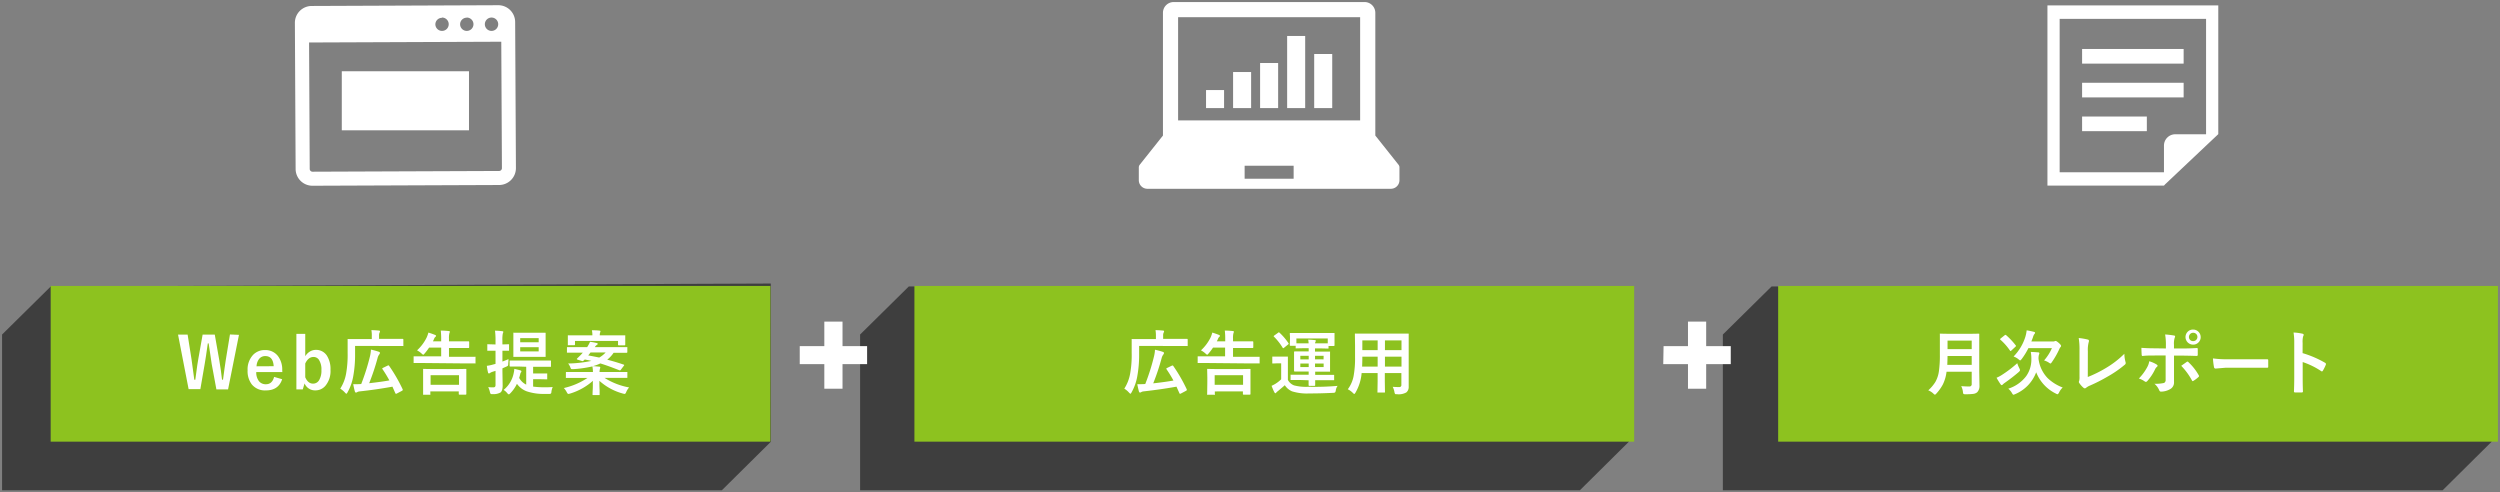 <svg xmlns="http://www.w3.org/2000/svg" width="782" height="154" viewBox="0 0 782 154">
  <rect x="0" y="0" width="782" height="154" fill="#808080" stroke="none"/>
  <g style="isolation: isolate">
    <g>
      <g>
        <polygon points="225.79 153.36 0.65 153.36 0.65 104.64 15.89 89.6 241.1 88.69 241.13 138.17 225.79 153.36" style="fill: #333;mix-blend-mode: multiply;opacity: 0.86"/>
        <polygon points="494.18 153.36 269.04 153.36 269.04 104.64 284.28 89.6 510.67 89.63 509.51 138.17 494.18 153.36" style="fill: #333;mix-blend-mode: multiply;opacity: 0.86"/>
        <polygon points="764.05 153.36 538.91 153.36 538.91 104.64 554.15 89.6 780.24 90.56 779.38 138.17 764.05 153.36" style="fill: #333;mix-blend-mode: multiply;opacity: 0.86"/>
        <rect x="15.85" y="89.44" width="225.14" height="48.71" style="fill: #8dc21f"/>
        <g>
          <path d="M74.75,104.74l-3.41,17.07H67.69l-1.48-8q-.24-1.33-.94-6.4H65c-.42,3-.73,5.13-.95,6.32l-1.38,8H59l-3.31-17.07h3l1.23,7.79q.51,3.45.86,6.34h.31c.07-.49.17-1.2.29-2.13.24-1.87.45-3.25.61-4.14l1.39-7.86h3.8l1.43,8.11q.52,3.06.84,6h.31c.07-.49.22-1.61.45-3.34.15-1.1.29-2,.41-2.81l1.31-8Z" style="fill: #fff"/>
          <path d="M88.32,116.38H80.16a4.39,4.39,0,0,0,.88,2.9,2.68,2.68,0,0,0,2.16.91c1.29,0,2.14-.77,2.54-2.3l2.52.73c-.76,2.34-2.46,3.5-5.09,3.5a5.3,5.3,0,0,1-4.4-1.87,6.77,6.77,0,0,1-1.32-4.4A6.63,6.63,0,0,1,79.17,111a5,5,0,0,1,3.76-1.5,4.9,4.9,0,0,1,4,1.86,7,7,0,0,1,1.35,4.48Zm-2.71-1.83c-.13-2.11-1-3.17-2.64-3.17a2.41,2.41,0,0,0-2,1,4,4,0,0,0-.72,2.2Z" style="fill: #fff"/>
          <path d="M95.48,104.43v7a4.31,4.31,0,0,1,1.58-1.54,3.58,3.58,0,0,1,1.74-.45,4,4,0,0,1,3.43,1.77,7.75,7.75,0,0,1,1.15,4.46,7.17,7.17,0,0,1-1.59,5,4.05,4.05,0,0,1-3.14,1.44,3.52,3.52,0,0,1-3.38-2.18l-.56,1.87h-2V104.43Zm0,9.29V118c.58,1.34,1.39,2,2.44,2a2.16,2.16,0,0,0,1.94-1.16,5.8,5.8,0,0,0,.68-3.07,5.44,5.44,0,0,0-.8-3.25,2,2,0,0,0-1.66-.86C97,111.65,96.1,112.34,95.48,113.72Z" style="fill: #fff"/>
          <path d="M111.07,108.2v2.67a37,37,0,0,1-.61,7,15.7,15.7,0,0,1-1.76,4.87q-.23.42-.36.42c-.08,0-.22-.12-.44-.36a7,7,0,0,0-1.47-1.23,12.84,12.84,0,0,0,1.81-4.6,33.77,33.77,0,0,0,.5-6.57l0-4.14c0-.12,0-.19,0-.21s.09,0,.19,0l3,0h4.37v-1a9,9,0,0,0-.13-1.78c.77,0,1.55.06,2.33.13.24,0,.36.1.36.22a.84.84,0,0,1-.13.42,2,2,0,0,0-.16.95v1H123l2.95,0c.15,0,.22.09.22.25V108a.35.35,0,0,1,0,.23.29.29,0,0,1-.17,0l-2.95,0Zm10.67,6.27a49.79,49.79,0,0,1,4.23,7.34.54.54,0,0,1,0,.18c0,.1-.08.18-.24.26l-1.63.86a.61.61,0,0,1-.22.07c-.1,0-.18-.08-.24-.23-.38-.87-.68-1.53-.88-2q-5.08.92-10.26,1.48a1.85,1.85,0,0,0-.8.24.69.69,0,0,1-.36.13q-.21,0-.33-.33c-.16-.54-.33-1.31-.53-2.29.31,0,.6,0,.86,0q.8,0,1.65-.06a67.56,67.56,0,0,0,2.75-8.71,11.61,11.61,0,0,0,.29-2.06,22.21,22.21,0,0,1,2.43.67c.26.07.38.2.38.38a.72.72,0,0,1-.19.44,3.09,3.09,0,0,0-.56,1.22,70.67,70.67,0,0,1-2.61,7.81c2.51-.28,4.62-.57,6.31-.88a37.71,37.71,0,0,0-2.15-3.53.29.29,0,0,1-.07-.18c0-.07.08-.14.24-.22l1.43-.69a1.2,1.2,0,0,1,.29-.1C121.62,114.32,121.67,114.37,121.74,114.47Z" style="fill: #fff"/>
          <path d="M132.36,113.55l-2.77,0c-.12,0-.19,0-.21,0s0-.09,0-.19v-1.68c0-.12,0-.19,0-.21a.4.4,0,0,1,.2,0l2.77,0H138v-2.74h-3.78a16.48,16.48,0,0,1-1.37,1.81c-.23.28-.39.42-.46.42s-.26-.12-.51-.37a6.75,6.75,0,0,0-1.43-1,13.51,13.51,0,0,0,3-4,9.21,9.21,0,0,0,.55-1.56c.52.15,1.16.37,1.93.67.31.1.47.23.47.36s-.09.22-.25.36a1.33,1.33,0,0,0-.37.59c-.19.42-.31.67-.35.75H138v-.53a22.24,22.24,0,0,0-.13-2.83,24,24,0,0,1,2.48.15q.36,0,.36.24a2.06,2.06,0,0,1-.14.45,6,6,0,0,0-.13,1.64v.88h3.1l3,0c.15,0,.22.08.22.23v1.64c0,.15-.07.23-.22.23l-3,0h-3.1v2.74h5.29l2.78,0a.38.38,0,0,1,.23,0,.4.4,0,0,1,0,.2v1.68c0,.11,0,.18,0,.2a.51.51,0,0,1-.22,0l-2.78,0Zm2.06,9.93h-1.86c-.12,0-.19,0-.21,0a.36.36,0,0,1,0-.19l0-3.63V118l0-2.4c0-.11,0-.18,0-.2a.31.31,0,0,1,.2,0l3,.05h7.1l3-.05a.33.33,0,0,1,.22.05.36.36,0,0,1,0,.19l0,2.07v1.89l0,3.63c0,.15-.08.22-.25.22h-1.89c-.15,0-.23-.07-.23-.22v-.79h-8.89v.88c0,.12,0,.18-.05.21A.48.48,0,0,1,134.42,123.48Zm.27-6.11v3h8.89v-3Z" style="fill: #fff"/>
          <path d="M152.71,121.09a12.56,12.56,0,0,0,1.6.07.66.66,0,0,0,.57-.21,1.15,1.15,0,0,0,.12-.63V116l-.95.3a2.37,2.37,0,0,0-.77.38.61.61,0,0,1-.36.13c-.13,0-.21-.09-.26-.27a15.41,15.41,0,0,1-.37-2.11,12.89,12.89,0,0,0,2-.42l.71-.19V109.7h-.29l-2.07,0a.42.42,0,0,1-.21,0,.45.45,0,0,1,0-.21v-1.6c0-.11,0-.19,0-.21a.31.31,0,0,1,.2,0l2.07.06H155v-1.17a23.77,23.77,0,0,0-.16-3.13c.79,0,1.53.07,2.25.16.24,0,.35.1.35.24a1.51,1.51,0,0,1-.16.46,9.78,9.78,0,0,0-.13,2.22v1.22l1.87-.06c.12,0,.19,0,.21,0a.4.4,0,0,1,0,.2v1.6c0,.12,0,.19,0,.22a.38.38,0,0,1-.2,0l-1.87,0v3.4q1.36-.52,1.89-.78c0,.3,0,.77-.08,1.42a1.23,1.23,0,0,1-.11.67,2,2,0,0,1-.56.3l-1.14.51v1l.07,4.4c0,1.12-.24,1.84-.71,2.17a4.51,4.51,0,0,1-2.42.49h-.27a.47.47,0,0,1-.4-.14,2.11,2.11,0,0,1-.19-.53A6.51,6.51,0,0,0,152.71,121.09Zm9.94-6.43-3,0q-.24,0-.24-.21V113a.33.33,0,0,1,.05-.22s.09,0,.19,0l3,0h6.47l3,0c.12,0,.19,0,.22.06a.43.43,0,0,1,0,.2v1.51c0,.1,0,.16,0,.18a.45.45,0,0,1-.21,0l-3,0h-2.37v2.09h1.95l2.25,0c.11,0,.18,0,.21,0a.45.45,0,0,1,0,.21v1.43a.38.38,0,0,1,0,.2s-.1,0-.21,0l-2.25-.05h-1.95v2.32a26.87,26.87,0,0,0,3.19.21c1.06,0,2.05,0,2.94-.08a5.63,5.63,0,0,0-.4,1.4c0,.38-.11.6-.21.67a1.22,1.22,0,0,1-.59.09h-1.51a16.52,16.52,0,0,1-5.41-.81,6.52,6.52,0,0,1-3.07-2.36,11,11,0,0,1-2.1,3c-.21.21-.35.31-.44.31s-.28-.13-.5-.39a4.46,4.46,0,0,0-1.14-1,9,9,0,0,0,3.18-5.33,8.31,8.31,0,0,0,.18-1.26c.75.17,1.35.32,1.81.44.28.09.41.2.41.34a.63.63,0,0,1-.18.37,1.77,1.77,0,0,0-.21.57c0,.1-.08.3-.16.6l-.15.51a5,5,0,0,0,2.2,2.1v-5.58Zm5.13-10.58,2.67,0c.13,0,.2,0,.22.06a.45.45,0,0,1,0,.21l0,2v3.06l0,2c0,.12,0,.19,0,.21s-.1,0-.21,0l-2.67,0h-4.3l-2.71,0c-.11,0-.18,0-.2,0a.38.38,0,0,1,0-.2l0-2V106.3l0-2c0-.13,0-.21,0-.23a.35.35,0,0,1,.19,0l2.71,0Zm.72,1.69h-5.78v1.28h5.78Zm0,4.14v-1.3h-5.78v1.3Z" style="fill: #fff"/>
          <path d="M195.08,114.05c.11,0,.17.1.17.15a.47.47,0,0,1-.13.24l-.88,1.16q-.15.24-.27.24a.76.76,0,0,1-.19,0q-3.54-1.41-6-2.16a12.18,12.18,0,0,1-2.35.86c.4,0,1.07.06,2,.15.22,0,.33.11.33.24a1.16,1.16,0,0,1-.06.33,1.21,1.21,0,0,0-.07.24,4.34,4.34,0,0,0-.09.86h5.7l2.77,0c.13,0,.21,0,.23,0s0,.09,0,.2V118c0,.1,0,.17,0,.19s-.1,0-.23,0l-2.77,0h-4.16a21.54,21.54,0,0,0,7.71,3,5.2,5.2,0,0,0-.93,1.49c-.15.36-.3.54-.46.54a2.53,2.53,0,0,1-.5-.1,17.88,17.88,0,0,1-7.41-4c0,.89,0,1.87.07,2.93,0,.79,0,1.22,0,1.31s0,.19,0,.21-.1,0-.21,0h-1.8c-.11,0-.18,0-.2-.06s0-.08,0-.19,0-.53.06-1.56,0-1.79.05-2.64a19,19,0,0,1-7.18,4,2.53,2.53,0,0,1-.5.1c-.14,0-.3-.16-.48-.5a5.52,5.52,0,0,0-.93-1.34,22.31,22.31,0,0,0,7.41-3.17h-3.78l-2.77,0c-.13,0-.2,0-.22,0a.27.27,0,0,1,0-.19v-1.44q0-.18.06-.21a.45.45,0,0,1,.21,0l2.77,0h5.42c0-.71-.09-1.3-.16-1.76a35.72,35.72,0,0,1-6.07.86h-.28a.42.42,0,0,1-.34-.11,1.14,1.14,0,0,1-.18-.36,4.68,4.68,0,0,0-.72-1.3,37,37,0,0,0,7.26-.81c-.75-.18-1.45-.32-2.07-.44a4.7,4.7,0,0,1-.44.4.33.33,0,0,1-.21.12,1.78,1.78,0,0,1-.34-.08l-1.25-.39c-.16-.06-.24-.12-.24-.21a.26.26,0,0,1,.11-.17c.14-.13.53-.51,1.17-1.15l.59-.66h-1.91l-2.83,0c-.12,0-.2,0-.22,0s0-.07,0-.17v-1.35c0-.11,0-.18.05-.2s.1,0,.21,0l2.83,0h3.23l.11-.18a8.84,8.84,0,0,0,.79-1.5,21.61,21.61,0,0,1,2.13.4c.18,0,.27.14.27.29s-.1.19-.29.31a2,2,0,0,0-.61.68h7.15l2.81,0c.12,0,.19,0,.21,0a.36.36,0,0,1,0,.19v1.35c0,.15-.08.22-.24.22l-2.81,0h-1.24a9.35,9.35,0,0,1-2,2.16Q192.44,113.14,195.08,114.05Zm-15.22-6.29c0,.14-.08.22-.25.22h-1.76a.37.37,0,0,1-.23,0,.29.29,0,0,1,0-.17l0-1.67v-.36l0-.69c0-.11,0-.18,0-.2a.45.45,0,0,1,.21,0l3,0h4.47a7,7,0,0,0-.16-1.58c.72,0,1.5,0,2.35.11.23,0,.34.09.34.21a1.48,1.48,0,0,1-.13.44,2.5,2.5,0,0,0-.09.82h4.77l3,0c.11,0,.18,0,.2,0a.38.38,0,0,1,0,.19l0,.63v.42l0,1.67a.2.2,0,0,1-.23.22h-1.79c-.16,0-.24-.08-.24-.22v-1.15H179.86Zm4.09,3.41c.86.14,2,.37,3.49.67a8.2,8.2,0,0,0,2-1.58h-4.74A9.05,9.05,0,0,1,184,111.17Z" style="fill: #fff"/>
        </g>
        <rect x="286.03" y="89.44" width="225.14" height="48.71" style="fill: #8dc21f"/>
        <g>
          <path d="M356.32,108.2v2.67a36.89,36.89,0,0,1-.61,7,15.7,15.7,0,0,1-1.76,4.87c-.15.28-.27.42-.35.42s-.23-.12-.44-.35a6.55,6.55,0,0,0-1.48-1.24,12.84,12.84,0,0,0,1.81-4.6,33,33,0,0,0,.5-6.57l0-4.14c0-.12,0-.19,0-.21a.4.4,0,0,1,.2,0l3,0h4.38v-1a10,10,0,0,0-.13-1.78c.76,0,1.54.06,2.33.13.23,0,.35.1.35.22a.82.82,0,0,1-.13.42,2.1,2.1,0,0,0-.16.95v1h4.47l3,0c.14,0,.21.09.21.25V108c0,.13,0,.21,0,.23a.27.27,0,0,1-.17,0l-3,0ZM367,114.47a49.79,49.79,0,0,1,4.23,7.34.59.59,0,0,1,0,.19c0,.09-.09.17-.25.25l-1.62.86a.53.53,0,0,1-.23.07c-.1,0-.18-.08-.23-.23-.39-.87-.69-1.53-.89-2q-5.08.9-10.25,1.47a1.8,1.8,0,0,0-.81.25.73.73,0,0,1-.35.12c-.15,0-.26-.11-.34-.33-.15-.54-.33-1.31-.52-2.29.3,0,.59,0,.86,0,.53,0,1.07,0,1.64-.06a66,66,0,0,0,2.75-8.71,10.76,10.76,0,0,0,.29-2,20.22,20.22,0,0,1,2.44.66c.25.07.37.2.37.38a.72.72,0,0,1-.19.44,3.23,3.23,0,0,0-.56,1.22,70.67,70.67,0,0,1-2.61,7.81c2.52-.28,4.62-.57,6.32-.88a38,38,0,0,0-2.16-3.53.38.38,0,0,1-.07-.17c0-.08.08-.15.24-.23l1.43-.69a1.14,1.14,0,0,1,.29-.09C366.87,114.33,366.93,114.37,367,114.47Z" style="fill: #fff"/>
          <path d="M377.62,113.55l-2.78,0c-.12,0-.19,0-.21,0a.38.38,0,0,1,0-.19v-1.68c0-.12,0-.19,0-.21a.43.43,0,0,1,.2,0l2.78,0h5.6v-2.74h-3.78a16.74,16.74,0,0,1-1.36,1.81c-.24.28-.39.42-.46.42s-.27-.12-.52-.37a6.84,6.84,0,0,0-1.43-1,13.72,13.72,0,0,0,3-4,8.82,8.82,0,0,0,.54-1.56c.52.15,1.16.37,1.94.67.3.11.46.23.46.36s-.08.22-.25.36a1.42,1.42,0,0,0-.36.59l-.36.75h2.62v-.53a22.24,22.24,0,0,0-.13-2.83,24.18,24.18,0,0,1,2.49.15c.23,0,.35.1.35.25a2.24,2.24,0,0,1-.14.44,6,6,0,0,0-.13,1.64v.88h3.11l3,0a.21.21,0,0,1,.23.23v1.64a.21.21,0,0,1-.23.23l-3,0h-3.11v2.74H391l2.77,0c.13,0,.21,0,.24,0a.43.43,0,0,1,0,.2v1.68c0,.11,0,.18-.05.2a.47.47,0,0,1-.22,0l-2.77,0Zm2.06,9.93h-1.87a.39.39,0,0,1-.21,0,.43.43,0,0,1,0-.2l.05-3.63V118l-.05-2.4c0-.11,0-.18.05-.2a.33.33,0,0,1,.19,0l3,.05h7.1l3-.05a.32.32,0,0,1,.21.05.38.38,0,0,1,0,.19l0,2.08v1.89l0,3.63q0,.21-.24.21h-1.89q-.24,0-.24-.21v-.8H380v.88c0,.12,0,.18-.06.21A.45.45,0,0,1,379.68,123.48Zm.27-6.11v3h8.88v-3Z" style="fill: #fff"/>
          <path d="M418.41,120.7a3,3,0,0,0-.57,1.4,1.29,1.29,0,0,1-.23.65,1.25,1.25,0,0,1-.61.13q-4.12.2-7.45.19a15.52,15.52,0,0,1-5.4-.66,5.05,5.05,0,0,1-2.26-1.92c-.45.43-1.16,1-2.14,1.83a3.44,3.44,0,0,0-.51.46c-.12.15-.22.23-.3.23s-.21-.11-.33-.32c-.26-.5-.54-1.15-.86-2,.55-.27,1-.5,1.32-.71a10.07,10.07,0,0,0,1.68-1.34v-5h-1l-1.56.06c-.12,0-.2,0-.22-.06s0-.09,0-.21v-1.68c0-.11,0-.18,0-.2a.45.45,0,0,1,.21,0l1.56,0h1.28l1.61,0c.12,0,.19,0,.22,0a.38.38,0,0,1,0,.19l0,2.16v4.93a3.63,3.63,0,0,0,1.93,1.72,15,15,0,0,0,4.47.44Q413.88,121.09,418.41,120.7Zm-18.16-16.62a18.42,18.42,0,0,1,2.78,3.26.41.41,0,0,1,.07.18c0,.06-.07.15-.21.25l-1.23,1a.61.61,0,0,1-.27.15s-.1,0-.19-.17a17.5,17.5,0,0,0-2.71-3.44.25.25,0,0,1-.09-.15s.06-.12.2-.22l1.17-.84a.51.51,0,0,1,.28-.15S400.16,104,400.25,104.08Zm6.66,14.79-3,0c-.13,0-.2,0-.22,0a.38.38,0,0,1,0-.19v-1.27c0-.11,0-.18,0-.2s.1,0,.21,0l3,0h2.45v-1h-1.5l-2.86,0q-.21,0-.21-.24l0-1.82V112l0-1.84q0-.24.21-.24l2.86,0h1.5v-1h-1.74l-2.11.05c-.12,0-.19,0-.21,0a.45.45,0,0,1,0-.21v-.59h-1.59c-.16,0-.25-.07-.25-.22l.06-2v-.55l-.06-1q0-.2.06-.24s.08,0,.19,0l3.06,0h7.41l3.07,0c.11,0,.18,0,.2.06a.43.43,0,0,1,0,.21l0,.88V106l0,2c0,.15-.08.22-.23.22h-1.65v.59c0,.13,0,.2-.05.22a.38.38,0,0,1-.2,0l-2.11-.05h-1.87v1H413l2.84,0a.34.34,0,0,1,.2,0,.43.43,0,0,1,0,.2l0,1.84v2.22l0,1.82a.38.38,0,0,1,0,.2s-.09,0-.2,0l-2.84,0h-1.61v1h2.73l3,0c.11,0,.18,0,.2,0a.36.36,0,0,1,0,.19v1.27a.43.43,0,0,1,0,.2.4.4,0,0,1-.2,0l-3,0h-2.73l0,1.54a.21.21,0,0,1-.23.24h-1.59a.21.21,0,0,1-.24-.24s0-.19,0-.51,0-.68,0-1Zm8.41-13h-9.81v1.52l2.11,0h1.72a9.35,9.35,0,0,0-.14-1.14c.76,0,1.45.07,2.05.13.23,0,.34.1.34.21a1,1,0,0,1-.12.36,1.14,1.14,0,0,0-.13.44h1.87l2.11,0Zm-8.58,6.54h2.62v-1.11h-2.62Zm0,2.41h2.62v-1.11h-2.62Zm7.29-3.52h-2.69v1.11H414Zm0,3.52v-1.11h-2.69v1.11Z" style="fill: #fff"/>
          <path d="M435.64,121c.8.05,1.48.08,2,.08a.63.63,0,0,0,.71-.72V116.7h-5.18v2.62l.05,3.26c0,.11,0,.18-.05.2a.36.36,0,0,1-.19,0h-1.9c-.12,0-.18,0-.21,0a.38.38,0,0,1,0-.19l.05-3.26V116.7h-5a14.62,14.62,0,0,1-1.91,6.09c-.17.29-.3.44-.4.44s-.23-.12-.46-.35a5.85,5.85,0,0,0-1.56-1.12,9.92,9.92,0,0,0,1.81-4.1,30.64,30.64,0,0,0,.46-5.88v-3.61l-.05-3.6c0-.13,0-.21.06-.23s.1,0,.21,0l3,0h10.34l3,0c.13,0,.2,0,.22.06a.45.45,0,0,1,0,.21l0,3.6v9.74l0,3a2.19,2.19,0,0,1-.73,1.79,4.8,4.8,0,0,1-2.9.57c-.36,0-.57,0-.62-.09a1.25,1.25,0,0,1-.2-.55A6,6,0,0,0,435.64,121Zm-9.57-6.33h4.86v-3.11h-4.79v.25C426.14,112.85,426.11,113.8,426.07,114.66Zm.07-5.15h4.79v-3.05h-4.79Zm12.25-3.05h-5.18v3.05h5.18Zm-5.18,8.2h5.18v-3.11h-5.18Z" style="fill: #fff"/>
        </g>
        <rect x="556.21" y="89.44" width="225.14" height="48.71" style="fill: #8dc21f"/>
        <g>
          <path d="M613.47,120.78c.77.07,1.61.11,2.5.11a.69.69,0,0,0,.78-.77v-3.85h-7.87a12.38,12.38,0,0,1-1.16,4,14.3,14.3,0,0,1-2,2.81c-.24.25-.39.38-.47.38s-.28-.12-.51-.36a4.76,4.76,0,0,0-1.58-1,12.3,12.3,0,0,0,2.23-2.64,9.39,9.39,0,0,0,1.1-3.33,35.66,35.66,0,0,0,.3-5.29v-3.24l0-3a.38.38,0,0,1,0-.23.35.35,0,0,1,.19,0l2.93.05H616l2.9-.05q.18,0,.21.06a.45.45,0,0,1,0,.21l0,3v8.65l.07,4.39a2.75,2.75,0,0,1-.7,2,2.32,2.32,0,0,1-1.28.53,18.1,18.1,0,0,1-2.37.11,1.25,1.25,0,0,1-.66-.1,1.3,1.3,0,0,1-.16-.58A5.37,5.37,0,0,0,613.47,120.78Zm-4.36-6.65h7.64v-2.78h-7.56C609.17,112.6,609.14,113.53,609.11,114.13Zm7.64-7.58h-7.56v2.66h7.56Z" style="fill: #fff"/>
          <path d="M631,113.61a10.18,10.18,0,0,0,.65,1.59,1.71,1.71,0,0,1,.21.61c0,.11-.11.29-.35.52-1.43,1.23-2.9,2.36-4.4,3.41a4.72,4.72,0,0,0-.66.54.44.44,0,0,1-.32.19c-.12,0-.25-.1-.38-.31a21.16,21.16,0,0,1-1.23-2,10.06,10.06,0,0,0,1.63-.86A36.65,36.65,0,0,0,631,113.61Zm-3.49-8.78a22.51,22.51,0,0,1,3,3.19.4.4,0,0,1,.1.18c0,.06-.05.14-.16.24l-1.28,1.19a.71.71,0,0,1-.28.18s-.1,0-.16-.14a18.2,18.2,0,0,0-3-3.41q-.12-.11-.12-.15s.07-.14.21-.25l1.25-1a.57.57,0,0,1,.24-.13S627.37,104.76,627.47,104.83Zm17.71,16.37a5.27,5.27,0,0,0-1.16,1.61c-.2.34-.34.51-.45.51a1.6,1.6,0,0,1-.52-.2,12.49,12.49,0,0,1-6.17-6.67,12,12,0,0,1-6.61,6.85,1.87,1.87,0,0,1-.51.17c-.11,0-.26-.16-.44-.49a5.17,5.17,0,0,0-1.17-1.4,11.29,11.29,0,0,0,5.61-3.94,8.9,8.9,0,0,0,1.61-5.26,12.2,12.2,0,0,0-.18-2.29c.75,0,1.53.07,2.33.13.23,0,.35.14.35.27a1.23,1.23,0,0,1-.13.48,4.07,4.07,0,0,0-.13,1.27,10.58,10.58,0,0,0,2.82,6A13.82,13.82,0,0,0,645.18,121.2Zm-15.36-9.7a15.33,15.33,0,0,0,3.68-6.17,11.33,11.33,0,0,0,.4-2c.59.08,1.33.24,2.23.46.27.07.4.17.4.31a.62.62,0,0,1-.22.4,3.13,3.13,0,0,0-.44,1c-.11.31-.28.75-.5,1.32h6.74a1.19,1.19,0,0,0,.54-.09.69.69,0,0,1,.32-.08c.18,0,.51.21,1,.64s.69.72.69.9a.53.53,0,0,1-.15.36,2.09,2.09,0,0,0-.4.65,24.81,24.81,0,0,1-2.31,4.05c-.2.31-.35.46-.44.46a1.45,1.45,0,0,1-.53-.29,5.84,5.84,0,0,0-1.48-.68,14.65,14.65,0,0,0,2.45-3.85h-7.35a21.81,21.81,0,0,1-2.13,3.45c-.23.26-.37.4-.45.4s-.24-.11-.5-.34A5.28,5.28,0,0,0,629.82,111.5Z" style="fill: #fff"/>
          <path d="M653.06,117.92a37.75,37.75,0,0,0,5.61-2.77,29.4,29.4,0,0,0,5.83-4.49,10,10,0,0,0,.36,2.55,1.22,1.22,0,0,1,.06.35.66.66,0,0,1-.29.53,34.79,34.79,0,0,1-5.5,3.78,50.63,50.63,0,0,1-5.38,2.73,4.69,4.69,0,0,0-1.23.71.71.71,0,0,1-.4.17.69.69,0,0,1-.38-.17,6.91,6.91,0,0,1-1.34-1.5.54.54,0,0,1-.13-.35.93.93,0,0,1,.11-.38,4.73,4.73,0,0,0,.09-1.25l0-8.27a21.51,21.51,0,0,0-.25-3.83,19.65,19.65,0,0,1,2.86.49.41.41,0,0,1,.35.42,1.81,1.81,0,0,1-.1.46,9.36,9.36,0,0,0-.25,2.72Z" style="fill: #fff"/>
          <path d="M672.28,113a9.31,9.31,0,0,1,2.29,1q.33.23.33.42c0,.1-.08.22-.24.35a2.16,2.16,0,0,0-.55.74,15.35,15.35,0,0,1-2.44,3.69.65.65,0,0,1-.43.25.7.7,0,0,1-.34-.12,6.39,6.39,0,0,0-1.87-.93,15.57,15.57,0,0,0,2.66-3.63A5.12,5.12,0,0,0,672.28,113Zm5.21-4v-1a18.28,18.28,0,0,0-.24-3.38,27.33,27.33,0,0,1,2.73.32c.26,0,.39.17.39.33a.91.91,0,0,1-.13.4,6.23,6.23,0,0,0-.22,2.2V109h2.71c.83,0,2.33,0,4.49-.14h0c.16,0,.24.12.24.35s0,.51,0,.71c0,.37,0,.71,0,1s-.13.44-.31.42c-2.28-.07-3.79-.1-4.53-.1h-2.59l0,4.44,0,3.83a2.33,2.33,0,0,1-1.3,2.26,5.83,5.83,0,0,1-2.81.73c-.23,0-.4-.15-.53-.46a5.44,5.44,0,0,0-1.48-2,11.61,11.61,0,0,0,3-.25,1,1,0,0,0,.5-1v-7.59H674c-1.33,0-2.6,0-3.8.15-.19,0-.29-.15-.29-.45-.06-1-.08-1.75-.08-2.1,1.3.1,2.68.15,4.13.15Zm4.81,5.41.92-.65.75-.53a.45.45,0,0,1,.28-.12.43.43,0,0,1,.33.21,16.86,16.86,0,0,1,3.15,4,.64.64,0,0,1,.12.32.5.5,0,0,1-.23.35,10.18,10.18,0,0,1-1.47,1.11.65.65,0,0,1-.28.12c-.08,0-.15-.07-.22-.21A20.47,20.47,0,0,0,682.3,114.44ZM686,103.09a2.35,2.35,0,0,1,2.37,2.36,2.24,2.24,0,0,1-.78,1.75,2.27,2.27,0,0,1-1.59.6,2.37,2.37,0,0,1-1.59-4.13A2.31,2.31,0,0,1,686,103.09Zm0,1a1.32,1.32,0,0,0-.88,2.29,1.27,1.27,0,0,0,.88.32,1.24,1.24,0,0,0,1-.42,1.3,1.3,0,0,0-1-2.19Z" style="fill: #fff"/>
          <path d="M692.21,112.11a32.28,32.28,0,0,0,4.75.27h7.09l2.68,0,2.38,0h.1c.2,0,.29.1.29.31s0,.68,0,1,0,.69,0,1-.1.33-.31.33h-.08l-4.91,0h-7.92l-3.23.27a.49.49,0,0,1-.51-.46A20.23,20.23,0,0,1,692.21,112.11Z" style="fill: #fff"/>
          <path d="M720.25,110.46a31.88,31.88,0,0,1,7,3c.2.1.29.22.29.37a.54.54,0,0,1,0,.2,13.56,13.56,0,0,1-.94,1.91c-.1.16-.19.24-.29.24a.36.36,0,0,1-.25-.1,24.1,24.1,0,0,0-5.78-2.83v4.87c0,.8,0,2.24.08,4.31v.06q0,.27-.39.27l-1,0c-.33,0-.65,0-1,0s-.42-.11-.42-.33c.06-1.42.09-2.87.09-4.33V107.27a19.12,19.12,0,0,0-.22-3.26,15.73,15.73,0,0,1,2.75.36c.28.06.42.18.42.37a1.15,1.15,0,0,1-.18.51,7.28,7.28,0,0,0-.15,2.06Z" style="fill: #fff"/>
        </g>
        <path d="M252.16,110.27h7.69V102.6h1.69v7.67h7.69v1.63h-7.69v7.69h-1.69V111.9h-7.69Z" style="fill: #fff;stroke: #fff;stroke-miterlimit: 10;stroke-width: 4px"/>
        <path d="M522.33,110.27H530V102.6h1.69v7.67h7.69v1.63h-7.69v7.69H530V111.9h-7.7Z" style="fill: #fff;stroke: #fff;stroke-miterlimit: 10;stroke-width: 4px"/>
        <g>
          <path d="M437.46,51.53,430.2,42.4V4A3.37,3.37,0,0,0,426.84.64H367.13A3.36,3.36,0,0,0,363.77,4V42.4l-7.26,9.13a1.34,1.34,0,0,0-.29.84v4a2.68,2.68,0,0,0,2.68,2.68h76.17a2.68,2.68,0,0,0,2.68-2.68v-4A1.34,1.34,0,0,0,437.46,51.53ZM368.51,5.39h56.94V37.66H368.51ZM404.65,55.9H389.32V51.84h15.33Z" style="fill: #fff"/>
          <rect x="377.25" y="28.17" width="5.64" height="5.64" style="fill: #fff"/>
          <rect x="385.71" y="22.53" width="5.64" height="11.28" style="fill: #fff"/>
          <rect x="394.16" y="19.71" width="5.64" height="14.1" style="fill: #fff"/>
          <rect x="402.62" y="11.25" width="5.64" height="22.56" style="fill: #fff"/>
          <rect x="411.08" y="16.89" width="5.64" height="16.92" style="fill: #fff"/>
        </g>
        <g>
          <rect x="651.28" y="15.32" width="31.76" height="4.58" style="fill: #fff"/>
          <rect x="651.28" y="25.89" width="31.76" height="4.58" style="fill: #fff"/>
          <rect x="651.28" y="36.45" width="20.25" height="4.58" style="fill: #fff"/>
          <path d="M640.44,1.68V58.06h36.45l.4-.44,12.77-12.06,3.82-3.6V1.68ZM690.06,42h-9.65a3.54,3.54,0,0,0-3.52,3.52v8.36H644.26V5.91h45.8Z" style="fill: #fff"/>
        </g>
        <g>
          <path d="M155.85,1.63l-58.37.24a5.26,5.26,0,0,0-5.24,5.29l.23,45.7a5.26,5.26,0,0,0,5.3,5.24l58.36-.23a5.28,5.28,0,0,0,5.25-5.3l-.24-45.69A5.27,5.27,0,0,0,155.85,1.63Zm-2.11,3.86a2.09,2.09,0,1,1-2.08,2.1A2.09,2.09,0,0,1,153.74,5.49Zm-7.74,0a2.09,2.09,0,1,1-2.08,2.1A2.07,2.07,0,0,1,146,5.53Zm-7.75,0a2.09,2.09,0,1,1-2.07,2.09A2.08,2.08,0,0,1,138.25,5.57ZM157,52.6a.88.88,0,0,1-.87.88l-58.37.23a.88.88,0,0,1-.88-.87l-.2-39.55,60.12-.24Z" style="fill: #fff"/>
          <rect x="106.91" y="22.29" width="39.79" height="18.47" style="fill: #fff"/>
        </g>
      </g>
      <rect width="782" height="154" style="fill: none"/>
    </g>
  </g>
</svg>

